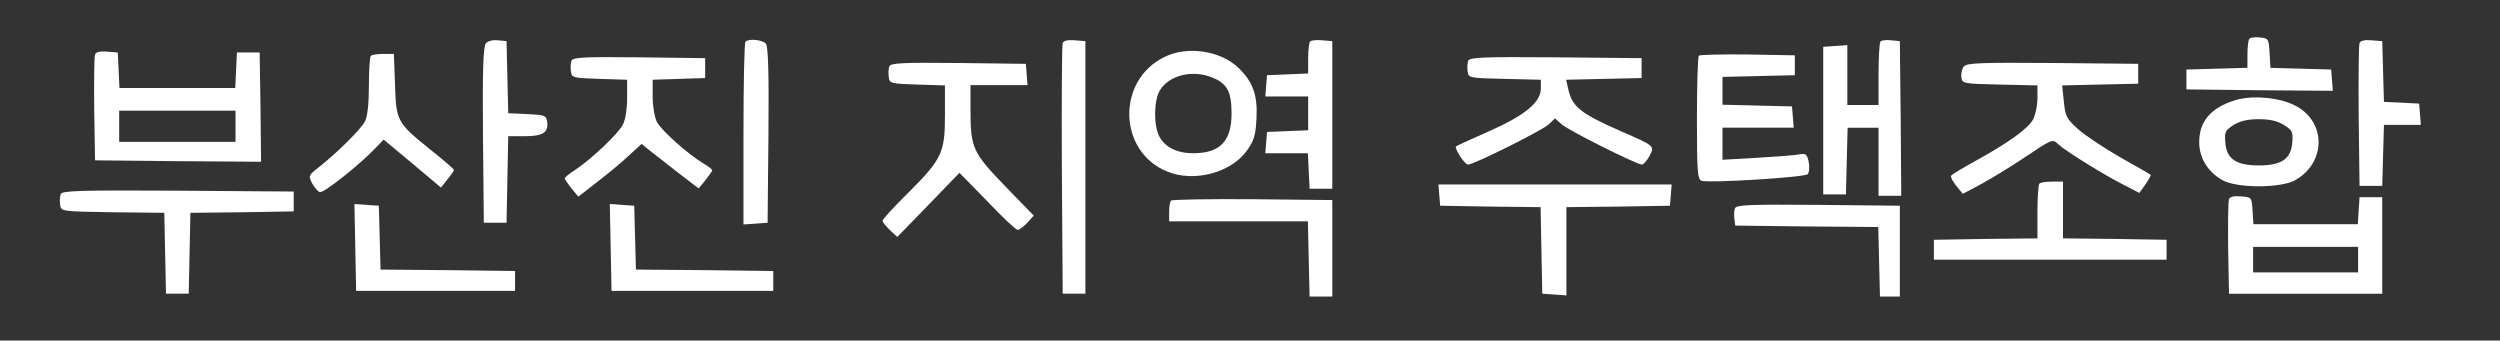 <?xml version="1.0" standalone="no"?>
<!DOCTYPE svg PUBLIC "-//W3C//DTD SVG 20010904//EN"
 "http://www.w3.org/TR/2001/REC-SVG-20010904/DTD/svg10.dtd">
<svg version="1.0" xmlns="http://www.w3.org/2000/svg"
 width="881pt" height="120pt" viewBox="0 0 881 120"
 preserveAspectRatio="xMidYMid meet">
<rect x="0" y="0" width="881" height="120" fill="#333333" stroke="none"/>
<style type="text/css">
	.st1{fill:#5578EB;}
	.st0{fill:#FFFFFF;}
</style>
<g transform="translate(0,120) scale(0.1,-0.1)"
fill="#000000" stroke="none">
<path class="st0" d="M7927 1064 c-4 -4 -7 -29 -7 -55 l0 -48 -107 -3 -108 -3 0 -35 0 -35
258 -3 258 -2 -3 37 -3 38 -107 3 -107 3 -3 52 c-3 50 -4 52 -33 55 -17 2 -34
0 -38 -4z"/>
<path class="st0" d="M1712 1047 c-9 -11 -12 -97 -10 -323 l3 -309 40 0 40 0 3 153 3 152
58 0 c64 0 85 13 79 52 -3 21 -9 23 -70 26 l-67 3 -3 127 -3 127 -31 3 c-18 2
-36 -3 -42 -11z"/>
<path class="st0" d="M2627 1053 c-4 -3 -7 -150 -7 -325 l0 -319 43 3 42 3 3 309 c2 219
-1 313 -9 322 -12 14 -61 19 -72 7z"/>
<path class="st0" d="M3745 1048 c-3 -7 -4 -209 -3 -448 l3 -435 40 0 40 0 0 445 0 445
-38 3 c-24 2 -39 -1 -42 -10z"/>
<path class="st0" d="M4617 1054 c-4 -4 -7 -31 -7 -60 l0 -53 -72 -3 -73 -3 -3 -37 -3 -38
75 0 76 0 0 -60 0 -59 -72 -3 -73 -3 -3 -37 -3 -38 75 0 75 0 3 -62 3 -63 40
0 40 0 0 260 0 260 -35 3 c-20 2 -39 0 -43 -4z"/>
<path class="st0" d="M6627 1054 c-4 -4 -7 -56 -7 -116 l0 -108 -55 0 -55 0 0 106 0 105
-42 -3 -43 -3 0 -260 0 -260 40 0 40 0 3 118 3 117 54 0 55 0 0 -120 0 -120
40 0 40 0 -2 273 -3 272 -30 3 c-17 2 -34 0 -38 -4z"/>
<path class="st0" d="M8315 1048 c-3 -7 -4 -124 -3 -258 l3 -245 40 0 40 0 3 108 3 107 65
0 65 0 -3 38 -3 37 -62 3 -62 3 -3 107 -3 107 -38 3 c-24 2 -39 -1 -42 -10z"/>
<path class="st0" d="M335 1008 c-3 -8 -4 -95 -3 -193 l3 -180 293 -3 292 -2 -2 192 -3
193 -40 0 -40 0 -3 -62 -3 -63 -204 0 -204 0 -3 63 -3 62 -38 3 c-24 2 -39 -1
-42 -10z m495 -253 l0 -55 -205 0 -205 0 0 55 0 55 205 0 205 0 0 -55z"/>
<path class="st0" d="M4103 999 c-169 -83 -163 -332 9 -403 96 -40 228 -5 284 76 24 34 29
54 32 113 4 80 -13 128 -65 177 -63 60 -180 77 -260 37z m171 -73 c51 -21 66
-50 66 -126 0 -98 -41 -140 -135 -140 -57 0 -100 21 -120 60 -20 39 -19 125 2
161 32 54 116 75 187 45z"/>
<path class="st0" d="M1307 1003 c-4 -3 -7 -51 -7 -105 0 -65 -5 -108 -14 -126 -14 -28
-105 -117 -166 -164 -33 -26 -33 -28 -20 -54 8 -14 20 -29 27 -31 13 -5 141
97 196 155 l29 30 101 -84 101 -85 22 28 c13 15 23 31 24 34 0 3 -38 36 -85
73 -116 94 -119 99 -123 229 l-4 107 -37 0 c-21 0 -41 -3 -44 -7z"/>
<path class="st0" d="M5987 1004 c-4 -4 -7 -103 -7 -221 0 -187 2 -214 16 -220 24 -9 363
12 374 23 6 6 7 25 4 43 -6 28 -10 31 -33 27 -14 -3 -81 -8 -148 -12 l-123 -7
0 57 0 56 126 0 125 0 -3 38 -3 37 -122 3 -123 3 0 49 0 49 128 3 127 3 0 35
0 35 -166 3 c-91 1 -168 -1 -172 -4z"/>
<path class="st0" d="M2014 986 c-3 -8 -4 -25 -2 -38 3 -22 7 -23 101 -26 l97 -3 0 -65 c0
-37 -6 -77 -15 -93 -16 -32 -110 -121 -167 -159 -21 -13 -38 -27 -38 -31 1 -3
11 -19 24 -35 l24 -29 63 49 c35 27 86 68 112 93 l48 44 23 -19 c13 -10 59
-46 101 -79 l77 -59 24 29 c13 17 24 32 24 35 0 3 -14 14 -31 24 -54 32 -148
116 -164 146 -8 16 -15 55 -15 89 l0 60 93 3 92 3 0 35 0 35 -233 3 c-195 2
-233 0 -238 -12z"/>
<path class="st0" d="M5174 986 c-3 -8 -4 -25 -2 -38 3 -23 6 -23 131 -26 l127 -3 0 -31
c0 -49 -58 -96 -188 -153 -62 -27 -112 -50 -112 -52 0 -15 33 -63 43 -63 21 0
261 120 285 142 l22 21 23 -21 c21 -20 265 -142 283 -142 5 0 17 13 26 29 20
37 21 36 -101 89 -143 63 -171 86 -185 150 l-7 31 133 3 133 3 0 35 0 35 -303
3 c-256 2 -303 0 -308 -12z"/>
<path class="st0" d="M3134 966 c-3 -8 -4 -25 -2 -38 3 -22 7 -23 101 -26 l97 -3 0 -105
c0 -132 -10 -154 -130 -274 -50 -49 -90 -93 -90 -98 0 -5 12 -19 26 -33 l26
-24 110 113 109 113 98 -100 c53 -56 101 -101 107 -101 6 0 21 11 34 25 l23
25 -100 103 c-115 119 -123 135 -123 270 l0 87 101 0 100 0 -3 38 -3 37 -238
3 c-200 2 -238 0 -243 -12z"/>
<path class="st0" d="M6921 966 c-7 -8 -11 -25 -9 -38 3 -23 6 -23 136 -26 l132 -3 0 -45
c0 -25 -7 -58 -15 -74 -17 -33 -90 -85 -207 -149 -43 -24 -80 -46 -82 -50 -3
-4 5 -20 18 -36 l23 -28 64 34 c35 19 106 62 158 97 94 63 94 63 115 43 26
-24 163 -109 233 -144 l52 -27 22 31 c11 16 20 32 18 33 -2 2 -51 30 -108 62
-57 33 -124 77 -148 99 -40 36 -45 45 -50 97 l-6 57 134 3 134 3 0 35 0 35
-301 3 c-254 2 -303 0 -313 -12z"/>
<path class="st0" d="M7874 846 c-84 -27 -124 -74 -124 -147 0 -55 29 -103 80 -133 51 -30
209 -30 260 0 110 64 107 210 -6 264 -56 28 -154 35 -210 16z m174 -86 c30
-19 33 -24 30 -62 -4 -58 -38 -81 -118 -81 -80 0 -114 23 -118 81 -3 38 0 43
30 62 23 14 50 20 88 20 38 0 65 -6 88 -20z"/>
<path class="st0" d="M7187 553 c-4 -3 -7 -48 -7 -99 l0 -94 -182 -2 -183 -3 0 -35 0 -35
410 0 410 0 0 35 0 35 -182 3 -183 2 0 100 0 100 -38 0 c-21 0 -42 -3 -45 -7z"/>
<path class="st0" d="M5072 513 l3 -38 177 -3 177 -2 3 -153 3 -152 43 -3 42 -3 0 155 0
156 183 2 182 3 3 38 3 37 -411 0 -411 0 3 -37z"/>
<path class="st0" d="M214 516 c-3 -8 -4 -25 -2 -38 3 -23 3 -23 185 -26 l182 -2 3 -143 3
-142 40 0 40 0 3 142 3 143 182 2 182 3 0 35 0 35 -408 3 c-347 2 -408 0 -413
-12z"/>
<path class="st0" d="M7855 498 c-3 -8 -4 -86 -3 -173 l3 -160 270 0 270 0 0 170 0 170
-40 0 -40 0 -3 -47 -3 -48 -184 0 -184 0 -3 48 c-3 47 -3 47 -41 50 -24 2 -39
-1 -42 -10z m455 -213 l0 -45 -185 0 -185 0 0 45 0 45 185 0 185 0 0 -45z"/>
<path class="st0" d="M4127 493 c-4 -3 -7 -21 -7 -40 l0 -33 245 0 244 0 3 -132 3 -133 40
0 40 0 0 170 0 170 -281 3 c-154 1 -283 -1 -287 -5z"/>
<path class="st0" d="M1252 328 l3 -153 280 0 280 0 0 35 0 35 -237 3 -237 2 -3 113 -3
112 -43 3 -43 3 3 -153z"/>
<path class="st0" d="M2152 328 l3 -153 285 0 285 0 0 35 0 35 -242 3 -242 2 -3 113 -3
112 -43 3 -43 3 3 -153z"/>
<path class="st0" d="M6114 466 c-3 -8 -4 -25 -2 -38 l3 -23 252 -3 252 -2 3 -123 3 -122
35 0 35 0 0 160 0 160 -288 3 c-243 2 -288 0 -293 -12z"/>
</g>
</svg>
